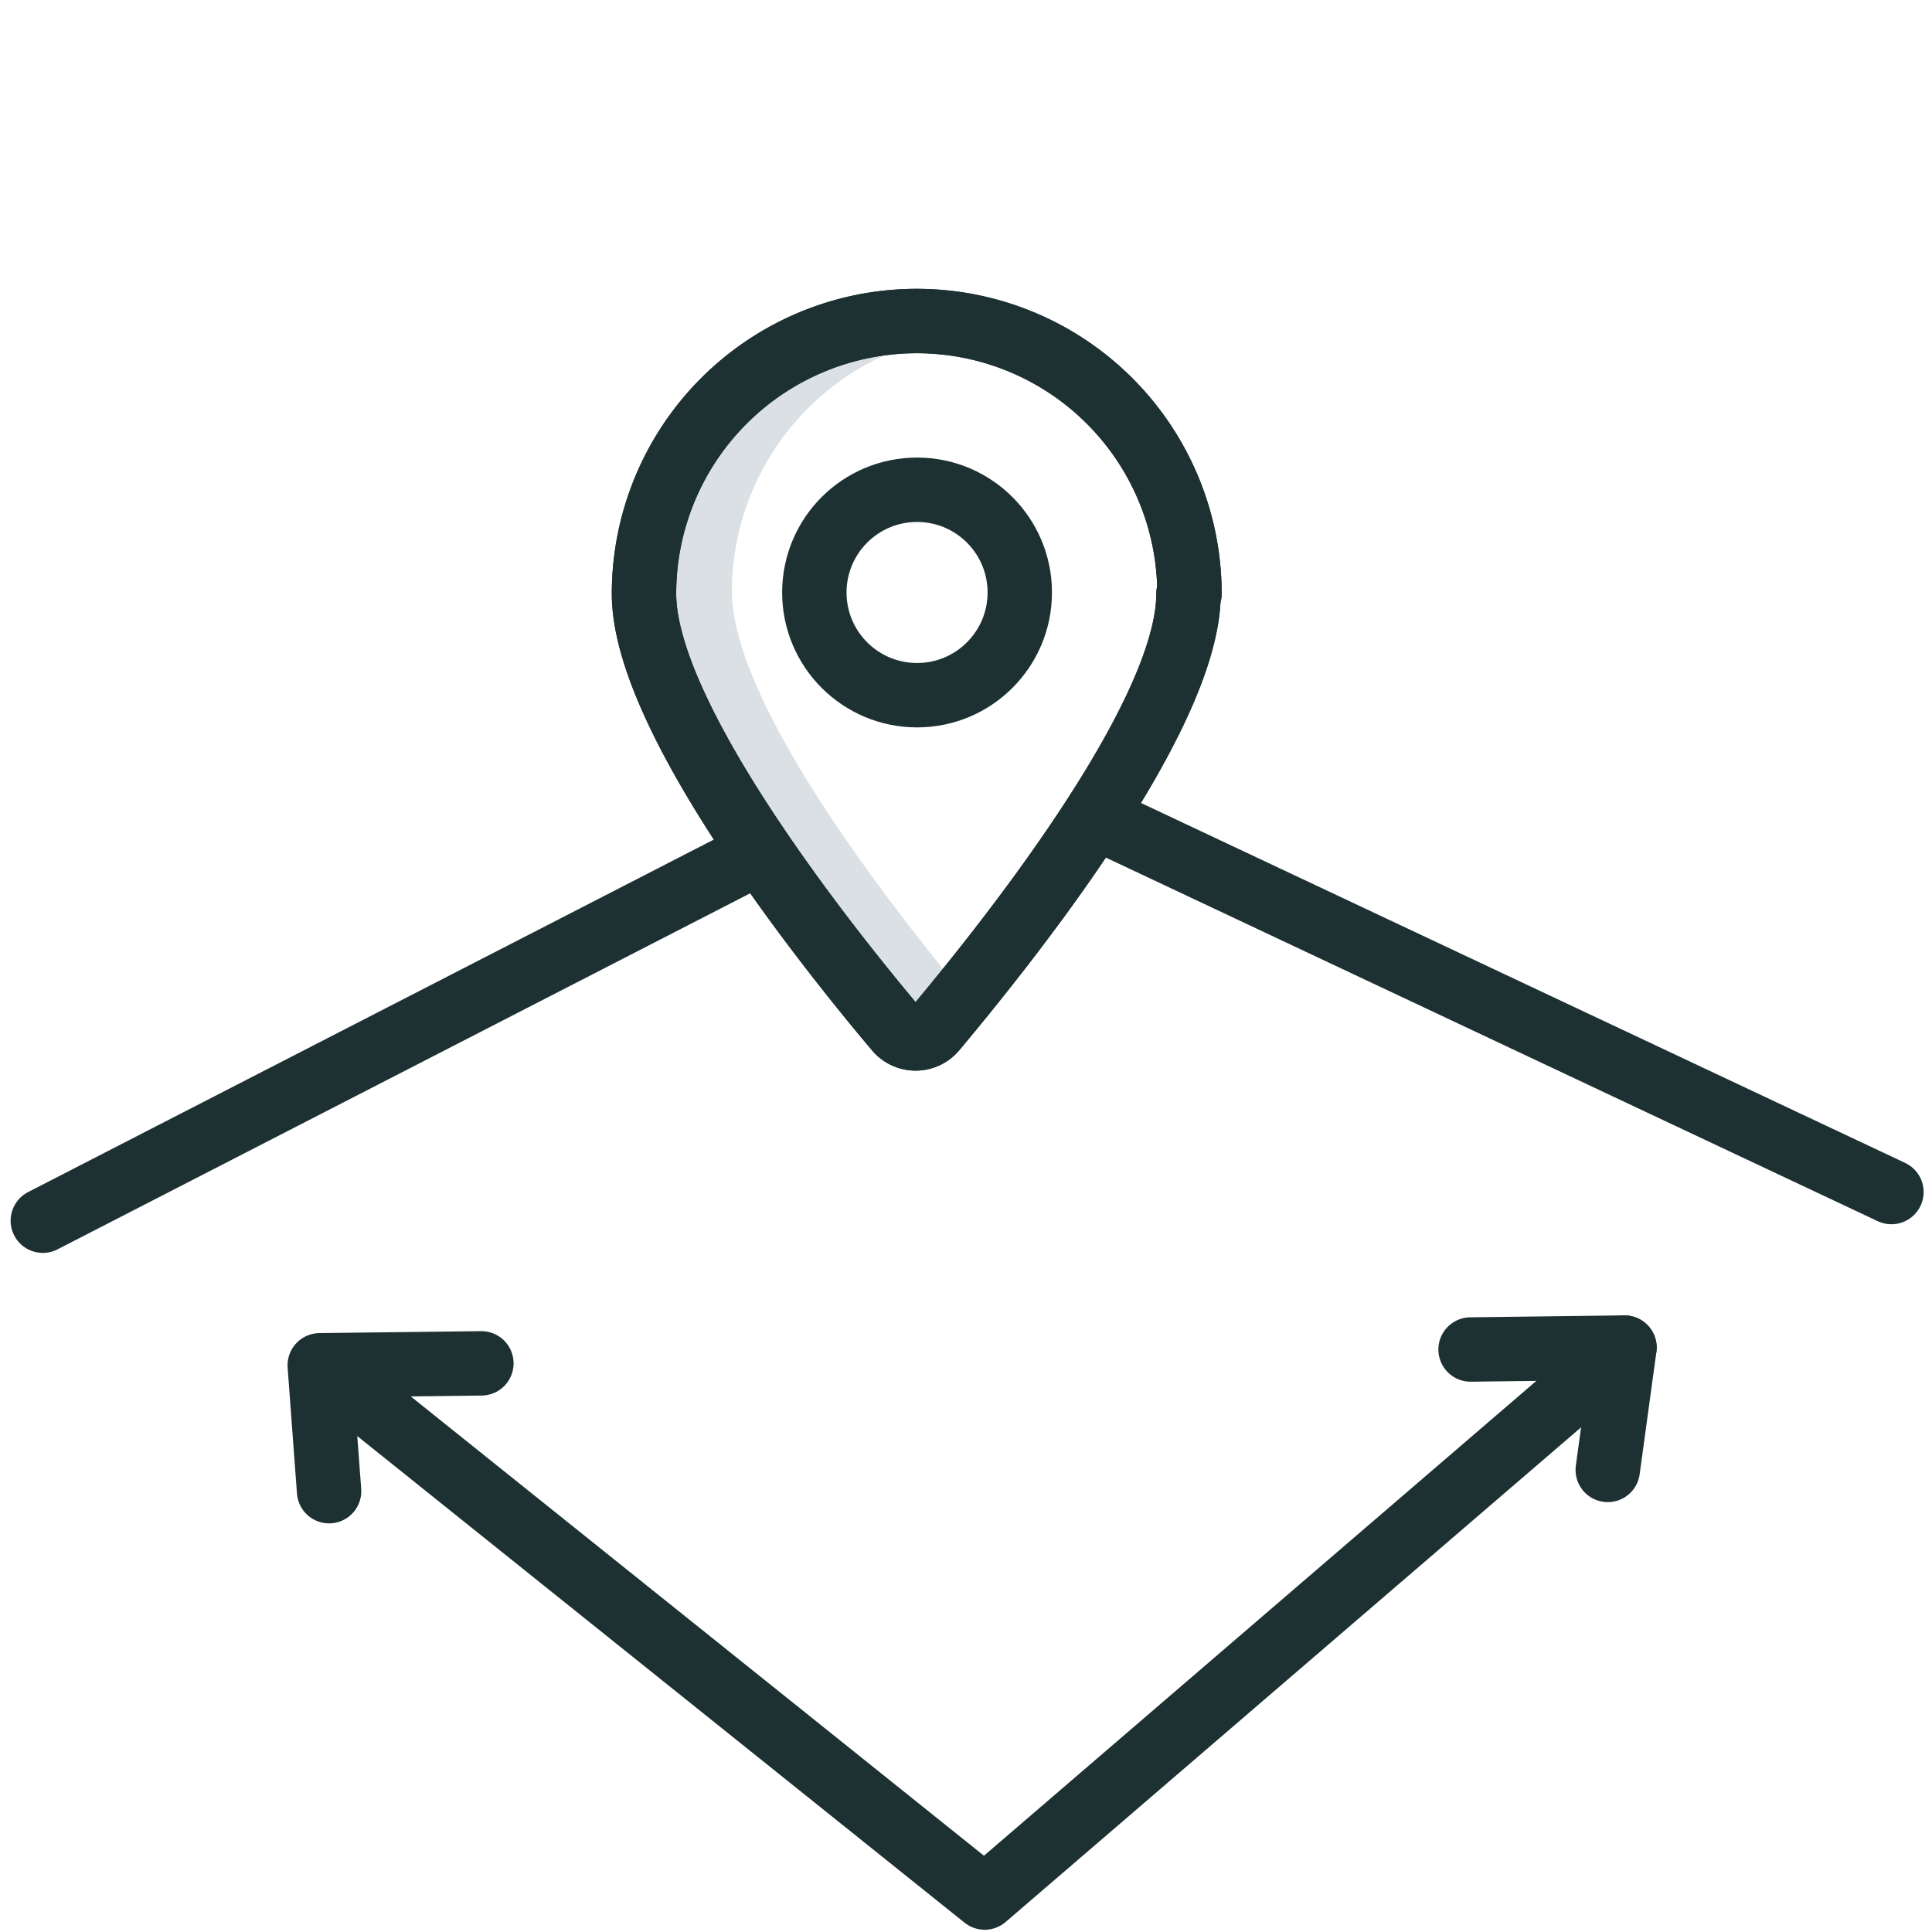 <?xml version="1.0" encoding="UTF-8"?>
<svg xmlns="http://www.w3.org/2000/svg" id="Layer_1" data-name="Layer 1" viewBox="0 0 60 60">
  <defs>
    <style>.cls-1{fill:none;stroke:#1d3133;stroke-linecap:round;stroke-linejoin:round;stroke-width:2px;}.cls-2{fill:#dae0e4;}</style>
  </defs>
  <line class="cls-1" x1="34.22" y1="25.47" x2="58.74" y2="37.02"></line>
  <line class="cls-1" x1="1.33" y1="37.91" x2="23.41" y2="26.56"></line>
  <polyline class="cls-1" points="10 42.44 30.58 58.93 50.45 41.85"></polyline>
  <polyline class="cls-1" points="14.95 42.34 9.93 42.4 10.22 46.31"></polyline>
  <polyline class="cls-1" points="49.93 45.65 50.45 41.85 45.67 41.91"></polyline>
  <path class="cls-2" d="M22.73,18.35c0,3.56,5.12,10,7.2,12.53L29,32a.77.77,0,0,1-1.17,0C25.94,29.72,20,22.37,20,18.44A8.47,8.47,0,0,1,28.43,10a8.3,8.3,0,0,1,2.3.32A8.06,8.06,0,0,0,22.73,18.35Z"></path>
  <path class="cls-1" d="M36.91,18.44c0,3.93-6,11.28-7.89,13.54a.77.77,0,0,1-1.17,0C25.94,29.72,20,22.37,20,18.44a8.47,8.47,0,1,1,16.94,0Z"></path>
  <path class="cls-1" d="M36.91,18.44c0,3.93-6,11.28-7.89,13.54a.77.77,0,0,1-1.17,0C25.94,29.72,20,22.37,20,18.44a8.47,8.47,0,1,1,16.94,0Z"></path>
  <circle class="cls-1" cx="28.48" cy="18.4" r="3.19"></circle>
</svg>
